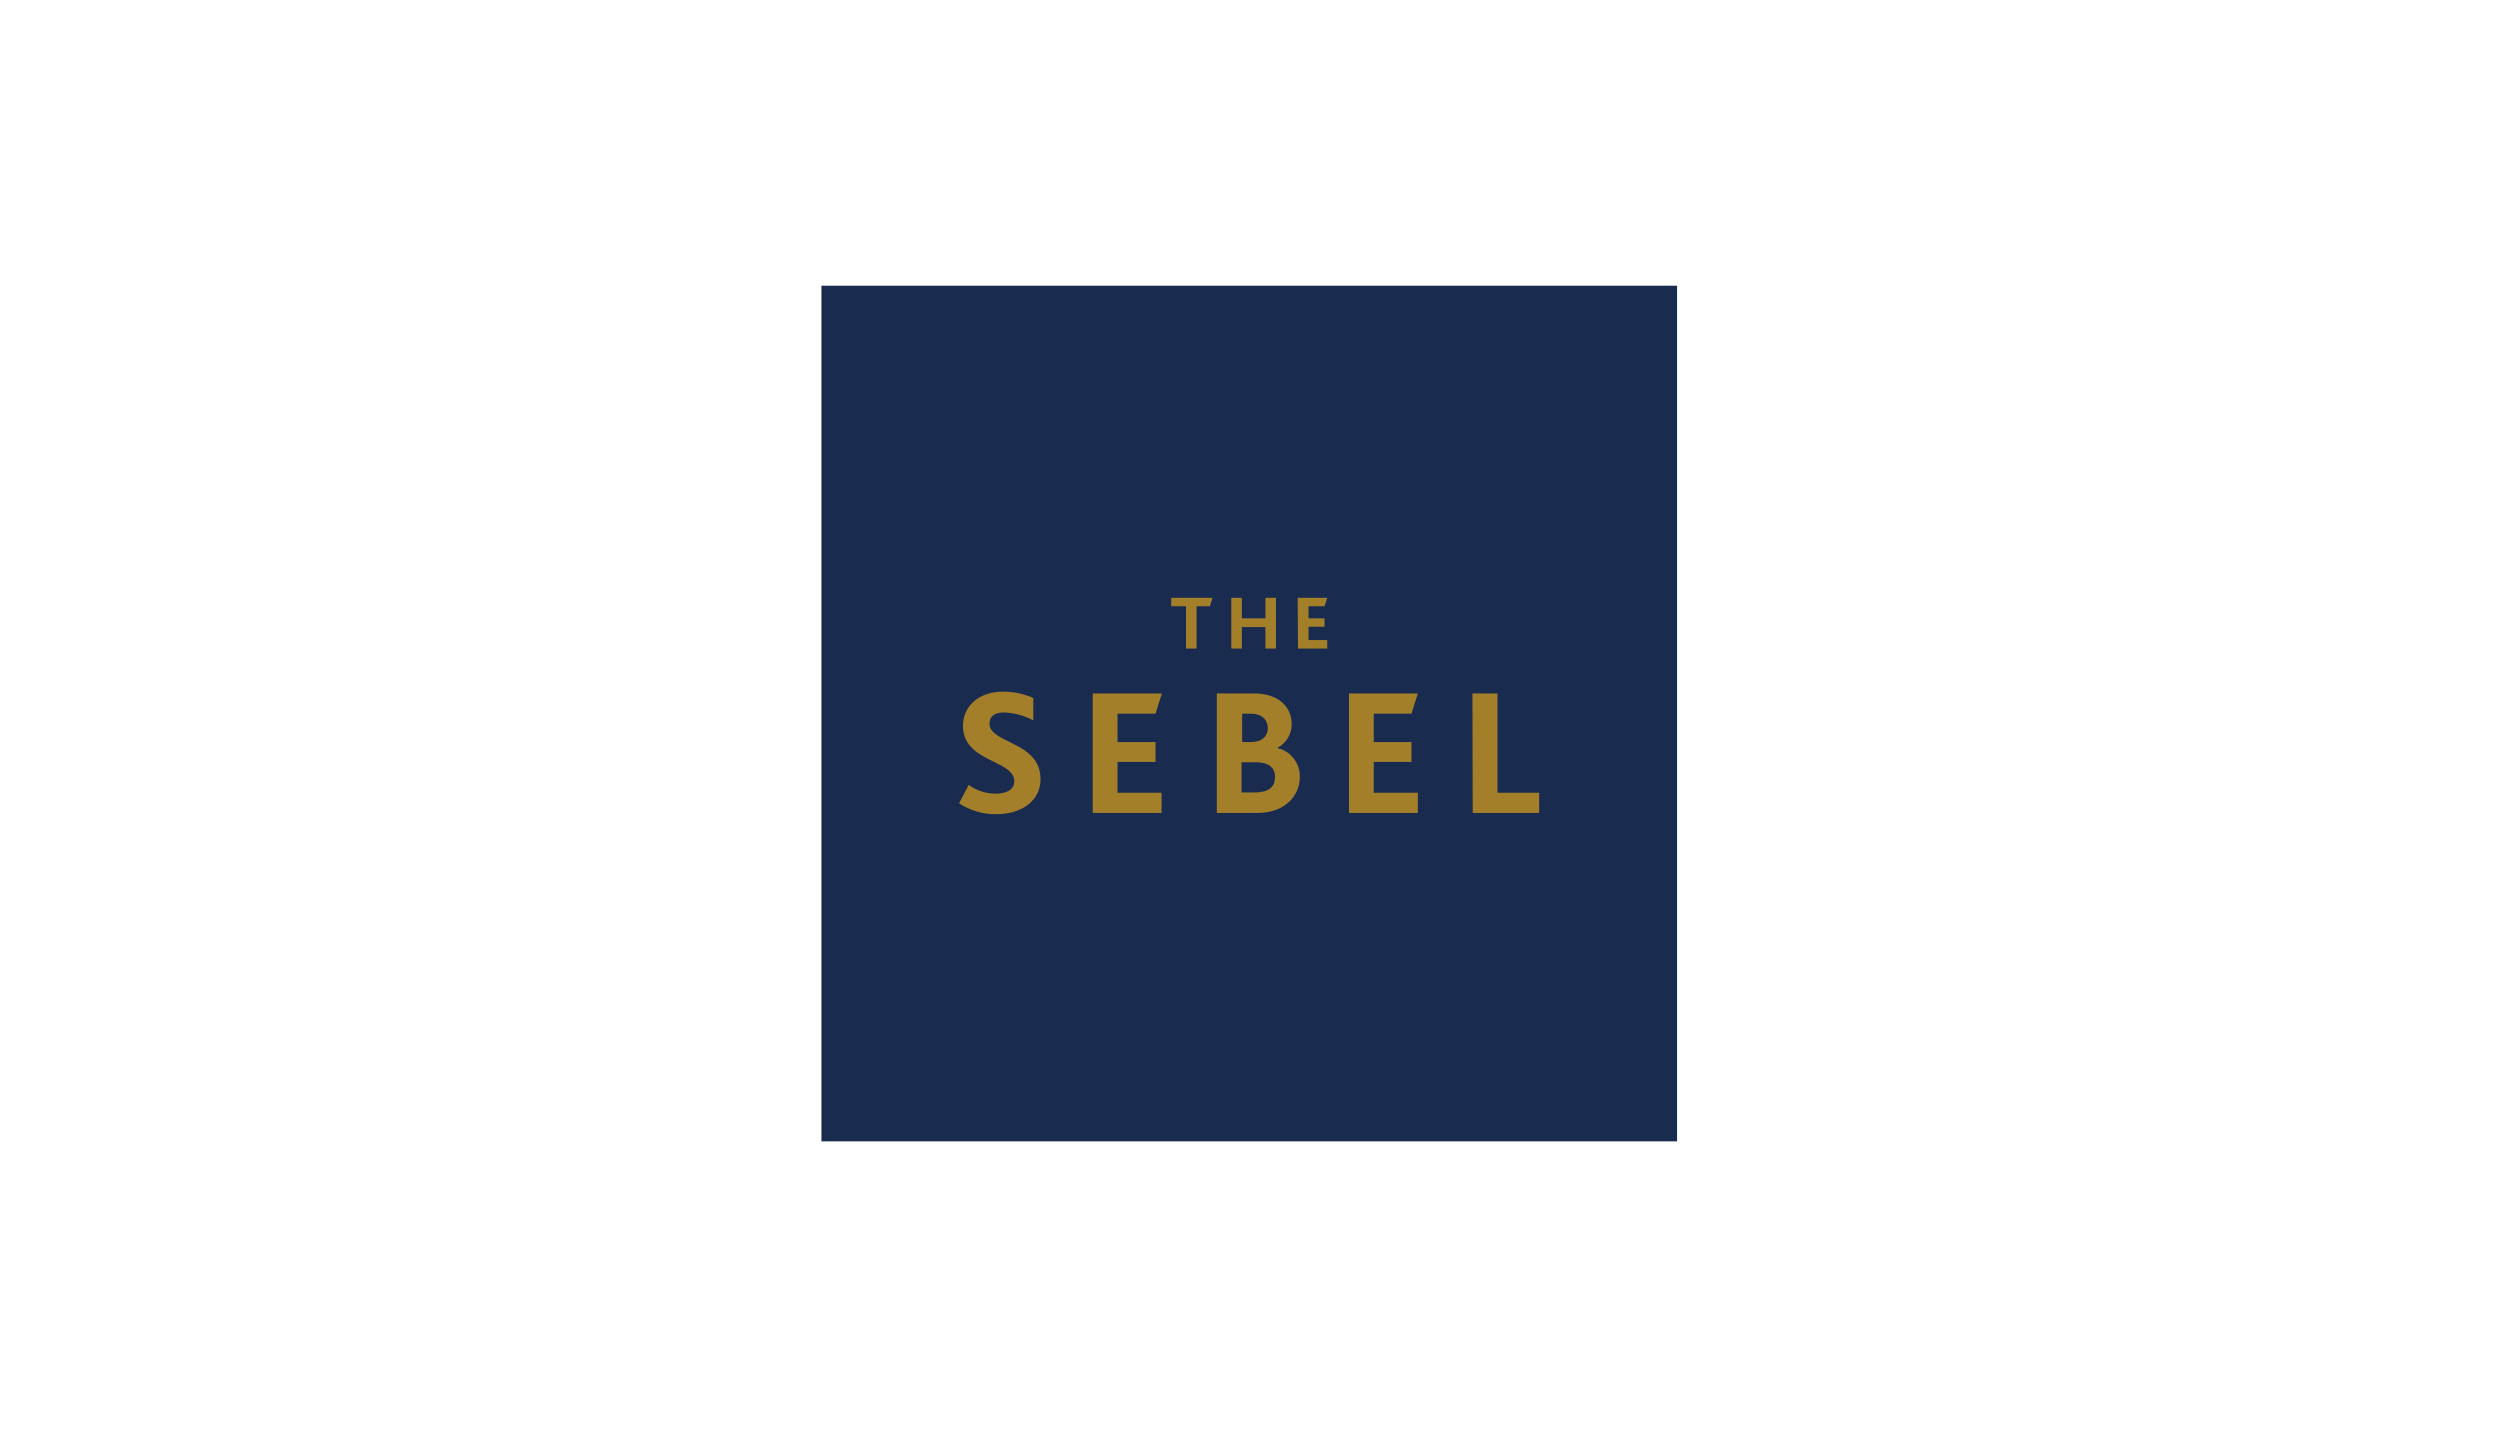 <svg width="70" height="40" viewBox="0 0 70 40" fill="none" xmlns="http://www.w3.org/2000/svg">
<path d="M23 8H46.958V31.958H23V8Z" fill="#192C50"/>
<path fill-rule="evenodd" clip-rule="evenodd" d="M32.794 16.975H33.208V18.158H33.504V16.975H33.876L33.952 16.738H32.794V16.975ZM34.772 16.738H34.476V18.158H34.772V17.558H35.431V18.158H35.727V16.738H35.431V17.313H34.772V16.738ZM36.335 16.738H37.163L37.087 16.975H36.639V17.313H37.087V17.549H36.639V17.921H37.163V18.158H36.344L36.335 16.738ZM27.884 22.223C27.614 22.223 27.344 22.138 27.124 21.977L26.854 22.493C27.166 22.696 27.53 22.806 27.901 22.797C28.603 22.797 29.135 22.425 29.135 21.817C29.135 21.201 28.658 20.967 28.255 20.769C27.961 20.625 27.707 20.501 27.707 20.262C27.707 20.025 27.893 19.949 28.104 19.949C28.392 19.958 28.679 20.034 28.932 20.169V19.544C28.67 19.425 28.375 19.366 28.087 19.366C27.361 19.366 26.963 19.814 26.963 20.321C26.963 20.904 27.423 21.131 27.822 21.327C28.129 21.478 28.4 21.612 28.4 21.876C28.4 22.13 28.146 22.223 27.884 22.223ZM30.597 19.417H32.532L32.355 19.983H31.29V20.777H32.355V21.335H31.29V22.197H32.524V22.763H30.597V19.417ZM35.118 19.417H34.071V22.763H35.203C35.997 22.763 36.395 22.265 36.395 21.758C36.403 21.369 36.141 21.031 35.769 20.947V20.938C36.023 20.803 36.175 20.541 36.166 20.262C36.166 19.839 35.845 19.417 35.118 19.417ZM35.034 20.777C35.338 20.777 35.499 20.608 35.499 20.389C35.499 20.169 35.346 19.983 35.025 19.983H34.78V20.777H35.034ZM35.701 21.749C35.701 22.053 35.507 22.189 35.118 22.189H34.763V21.344H35.186C35.507 21.344 35.701 21.487 35.701 21.749ZM37.772 19.417H39.699L39.521 19.983H38.465V20.777H39.521V21.335H38.465V22.197H39.699V22.763H37.772V19.417ZM41.929 19.417H41.228L41.236 22.763H43.096V22.197H41.929V19.417Z" fill="#A47F2A"/>
</svg>
